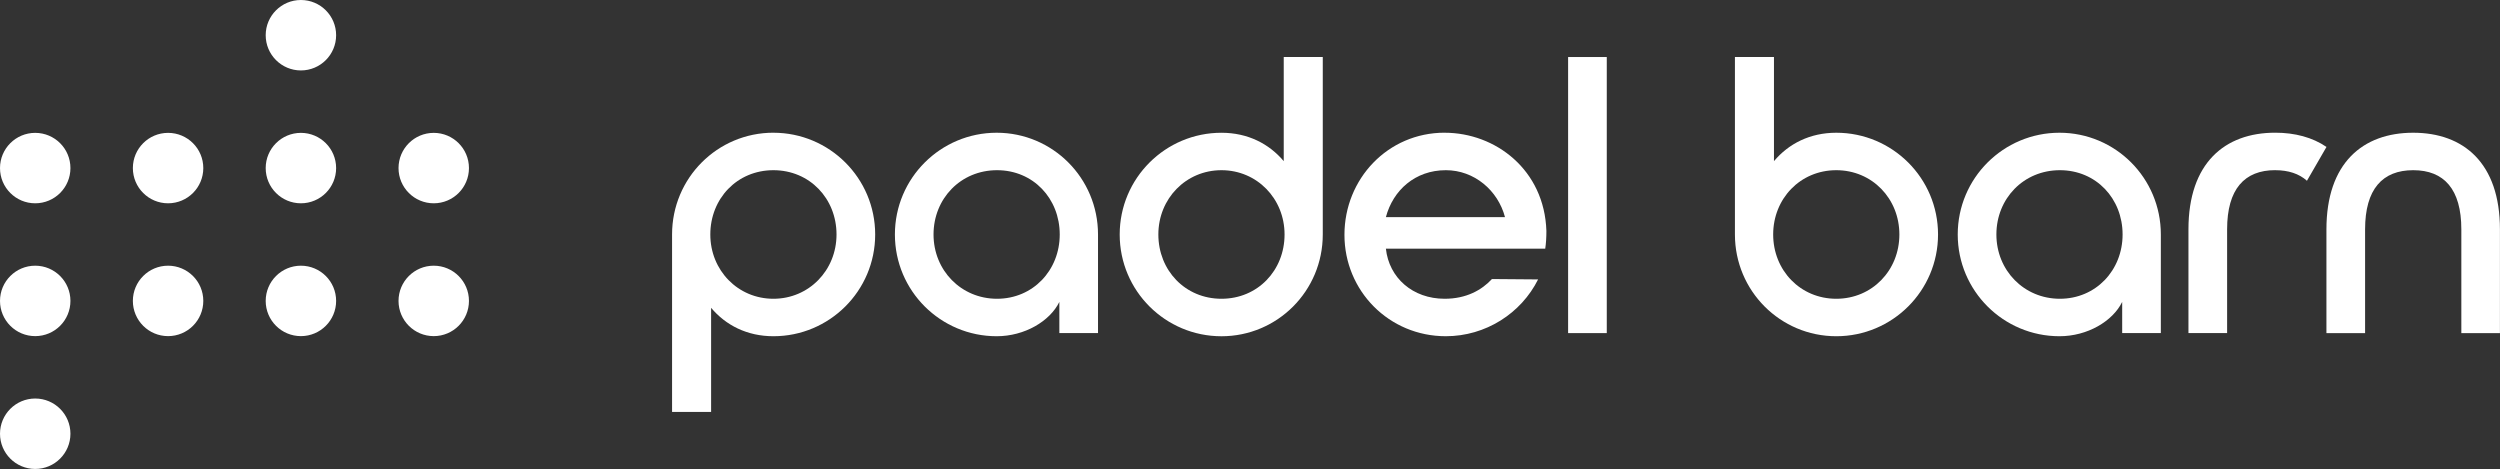 <?xml version="1.0" encoding="UTF-8"?><svg id="Layer_2" xmlns="http://www.w3.org/2000/svg" viewBox="0 0 792.18 148.61"><rect x="0" y="0" width="792.18" height="148.61" fill="#333333" stroke="none"/><defs><style>.cls-1{fill:#fff;}</style></defs><g id="Form"><path class="cls-1" d="M245.08,42.06c17.75,0,32.24,14.37,32.24,32.24s-14.5,32.24-32.24,32.24c-8.37,0-15.12-3.5-19.75-9v32.99h-12.37v-56.24c0-17.87,14.37-32.24,32.12-32.24M265.07,74.3c0-11.37-8.5-20.37-20-20.37s-19.99,8.99-19.99,20.37,8.75,20.37,19.99,20.37,20-9,20-20.37"/><path class="cls-1" d="M283.57,74.3c0-17.87,14.5-32.24,32.24-32.24s32.12,14.37,32.12,32.24v31.24h-12.25v-9.87c-3,6.12-11,10.87-19.87,10.87-17.75,0-32.24-14.37-32.24-32.24M335.8,74.3c0-11.37-8.37-20.37-19.87-20.37s-20.12,8.99-20.12,20.37,8.75,20.37,20.12,20.37,19.87-9,19.87-20.37"/><path class="cls-1" d="M387.04,106.55c-17.75,0-32.24-14.37-32.24-32.24s14.5-32.24,32.24-32.24c8.37,0,15.12,3.5,19.74,9V18.07h12.37v56.24c0,17.87-14.37,32.24-32.12,32.24M367.05,74.3c0,11.37,8.5,20.37,20,20.37s19.99-9,19.99-20.37-8.75-20.37-19.99-20.37-20,8.99-20,20.37"/><path class="cls-1" d="M457.77,42.06c16.12,0,31.62,11.75,32.24,31.12,0,2.12-.12,4-.37,5.62h-50.49c1,9.25,8.5,15.87,18.62,15.87,6.87,0,11.75-2.75,14.99-6.25l14.62.12c-5.37,10.75-16.62,18-29.24,18-18,0-32.12-14.37-32.12-32.12s13.75-32.37,31.74-32.37M476.89,68.8c-2.25-8.5-9.75-14.87-18.74-14.87-9.75,0-16.75,6.37-19,14.87h37.74Z"/><rect class="cls-1" x="496.89" y="18.07" width="12.25" height="87.48"/><path class="cls-1" d="M549.75,18.07h12.37v32.99c4.63-5.5,11.37-9,19.75-9,17.75,0,32.24,14.37,32.24,32.24s-14.5,32.24-32.24,32.24-32.12-14.37-32.12-32.24V18.07ZM561.87,74.3c0,11.37,8.62,20.37,19.99,20.37s20-9,20-20.37-8.62-20.37-20-20.37-19.99,8.99-19.99,20.37"/><path class="cls-1" d="M620.35,74.3c0-17.87,14.5-32.24,32.24-32.24s32.12,14.37,32.12,32.24v31.24h-12.25v-9.87c-3,6.12-11,10.87-19.87,10.87-17.75,0-32.24-14.37-32.24-32.24M672.59,74.3c0-11.37-8.37-20.37-19.87-20.37s-20.12,8.99-20.12,20.37,8.75,20.37,20.12,20.37,19.87-9,19.87-20.37"/><path class="cls-1" d="M792.18,105.55h-12.25v-32.87c0-12.75-5.5-18.75-15.25-18.75s-15.25,6-15.25,18.75v32.87h-12.25v-32.87c0-21,11.5-30.62,27.49-30.62s27.49,9.62,27.49,30.62v32.87Z"/><path class="cls-1" d="M720.95,53.93c4.16,0,7.54,1.1,10.06,3.35l6.19-10.72c-4.46-3.04-10.01-4.51-16.25-4.51-15.99,0-27.49,9.62-27.49,30.62v32.87h12.25v-32.87c0-12.75,5.5-18.75,15.25-18.75"/><path class="cls-1" d="M106.51,11.16c0-6.16-5-11.16-11.16-11.16s-11.16,5-11.16,11.16,5,11.16,11.16,11.16,11.16-5,11.16-11.16"/><path class="cls-1" d="M22.32,53.26c0-6.16-5-11.16-11.16-11.16S0,47.09,0,53.26s5,11.16,11.16,11.16,11.16-5,11.16-11.16"/><path class="cls-1" d="M64.42,53.26c0-6.16-5-11.16-11.16-11.16s-11.16,5-11.16,11.16,5,11.16,11.16,11.16,11.16-5,11.16-11.16"/><path class="cls-1" d="M106.51,53.26c0-6.16-5-11.16-11.16-11.16s-11.16,5-11.16,11.16,5,11.16,11.16,11.16,11.16-5,11.16-11.16"/><path class="cls-1" d="M148.6,53.26c0-6.16-5-11.16-11.16-11.16s-11.16,5-11.16,11.16,5,11.16,11.16,11.16,11.16-5,11.16-11.16"/><path class="cls-1" d="M22.32,95.35c0-6.16-5-11.16-11.16-11.16S0,89.19,0,95.35s5,11.16,11.16,11.16,11.16-5,11.16-11.16"/><path class="cls-1" d="M64.42,95.35c0-6.16-5-11.16-11.16-11.16s-11.16,5-11.16,11.16,5,11.16,11.16,11.16,11.16-5,11.16-11.16"/><path class="cls-1" d="M106.51,95.35c0-6.16-5-11.16-11.16-11.16s-11.16,5-11.16,11.16,5,11.16,11.16,11.16,11.16-5,11.16-11.16"/><path class="cls-1" d="M148.6,95.35c0-6.16-5-11.16-11.16-11.16s-11.16,5-11.16,11.16,5,11.16,11.16,11.16,11.16-5,11.16-11.16"/><path class="cls-1" d="M22.32,137.44c0-6.16-5-11.16-11.16-11.16s-11.16,5-11.16,11.16,5,11.16,11.16,11.16,11.16-5,11.16-11.16"/></g></svg>